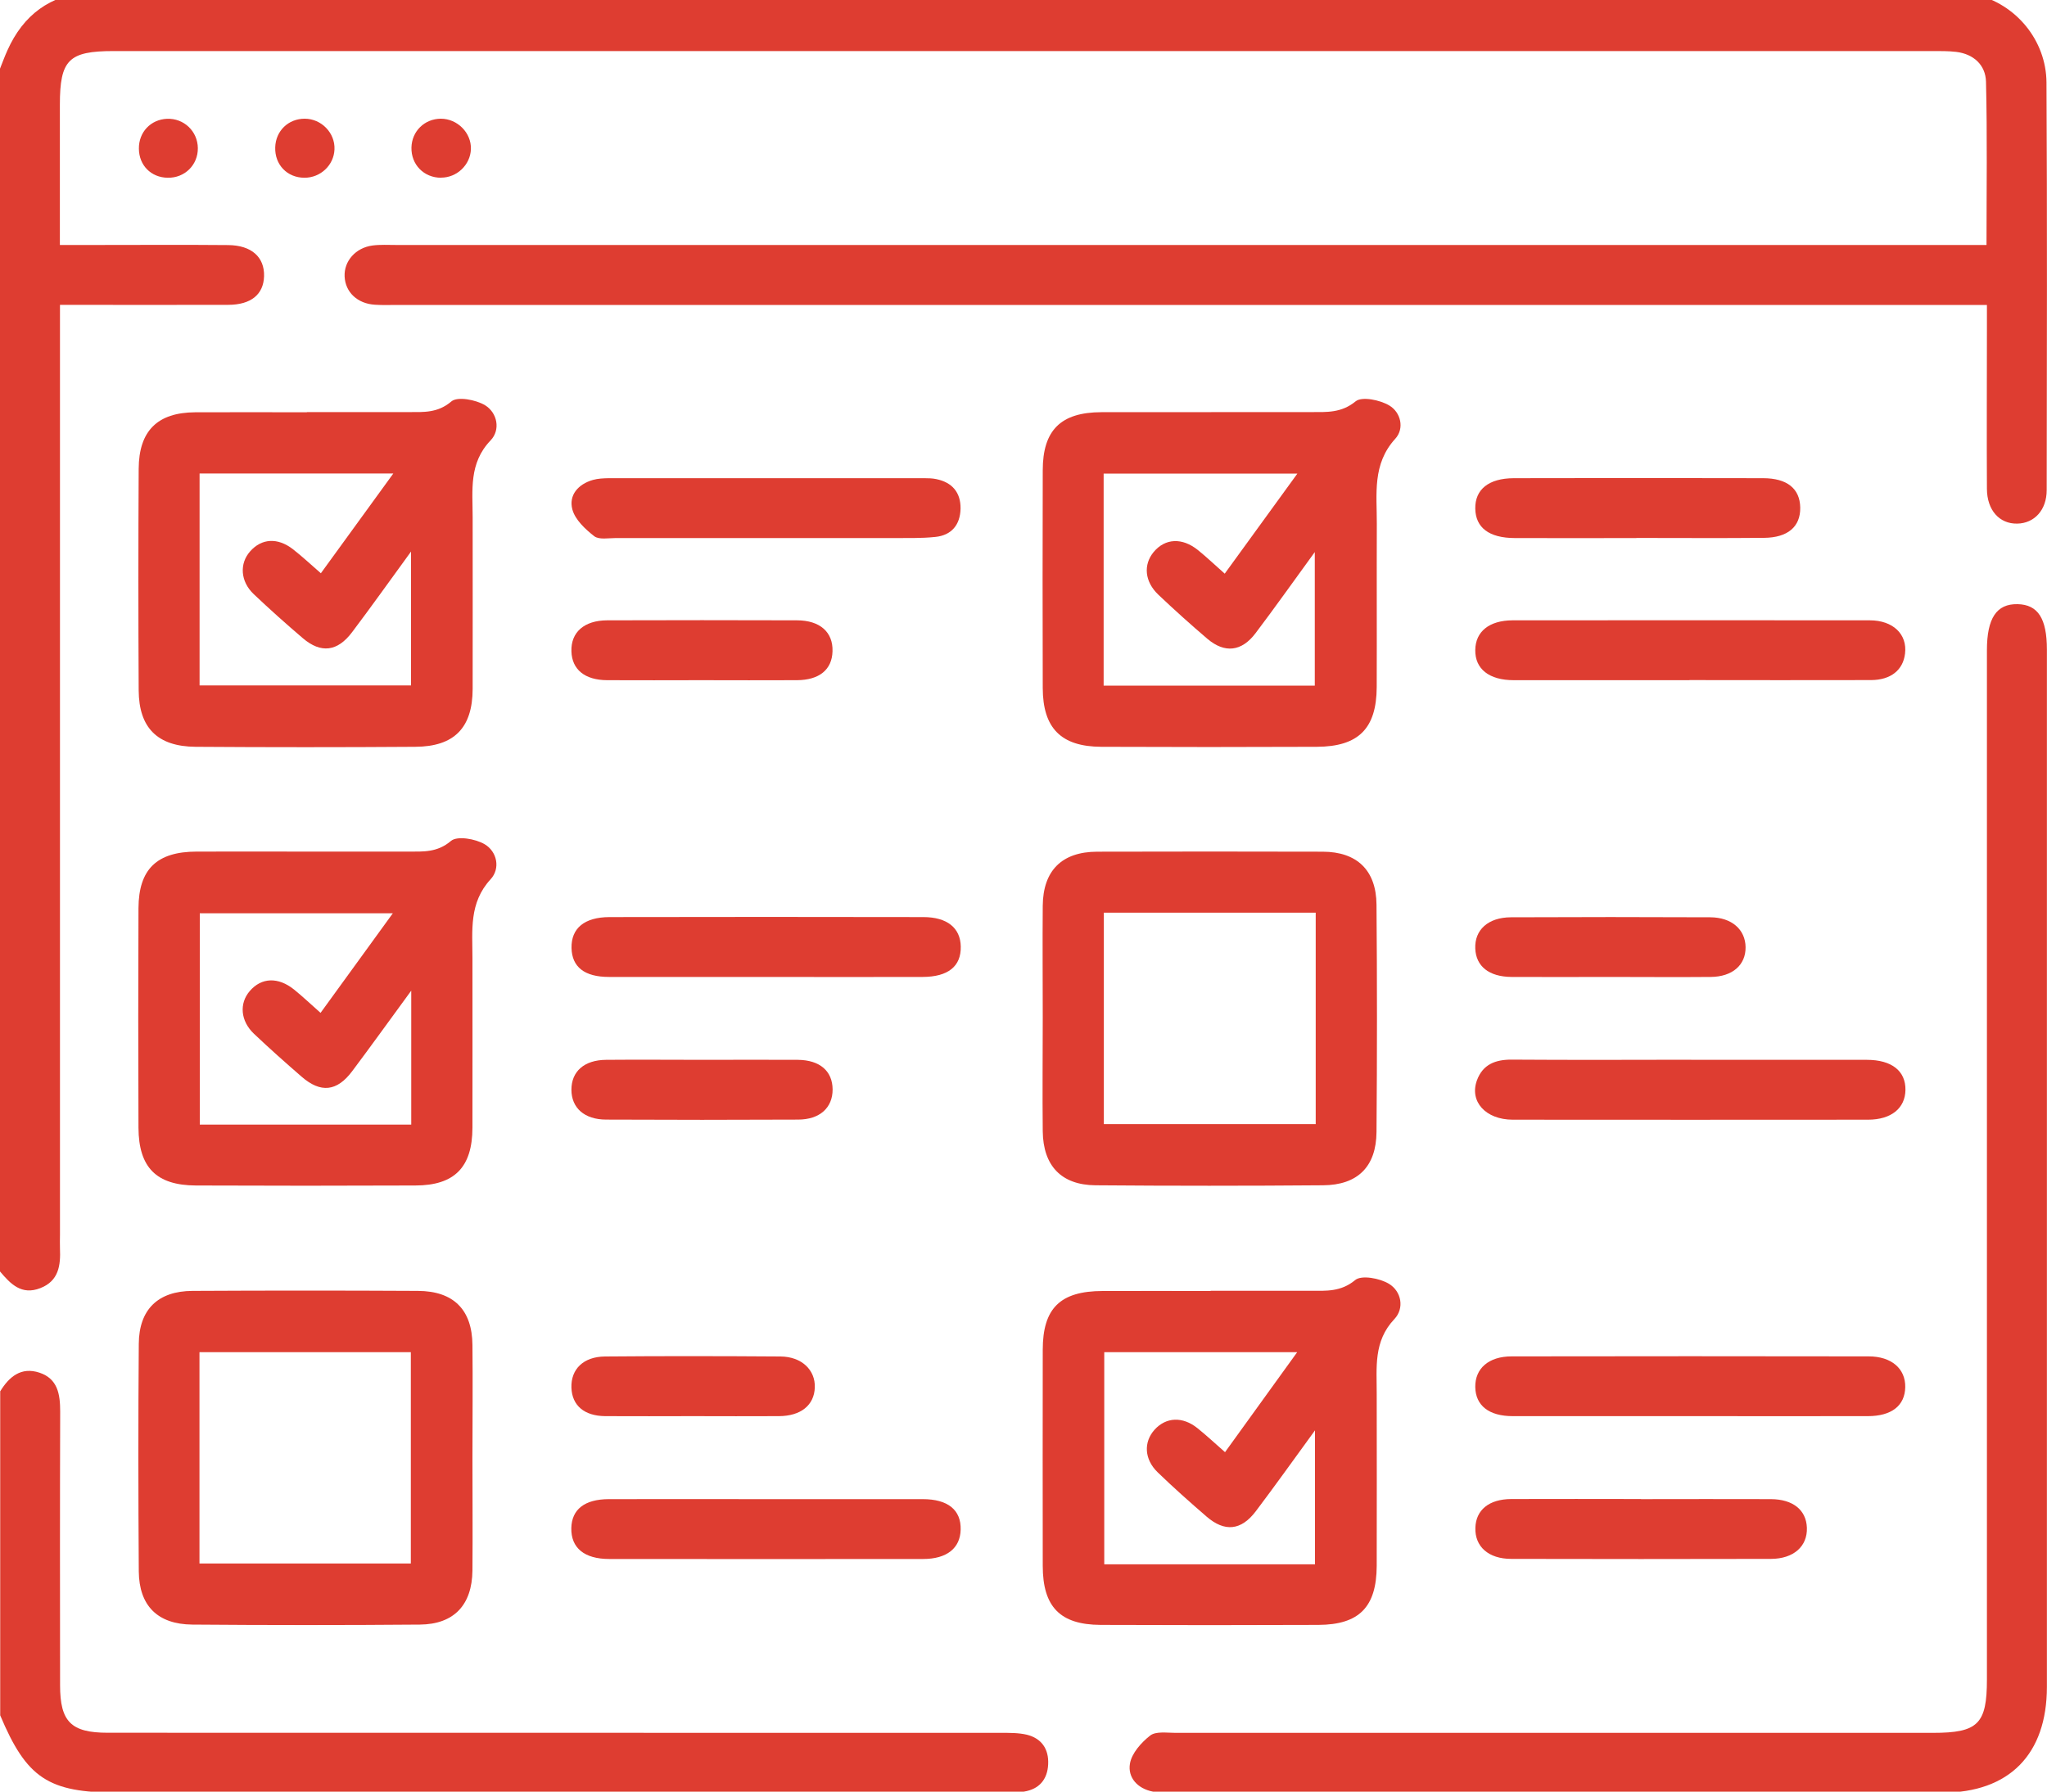 <?xml version="1.0" encoding="UTF-8"?>
<svg xmlns="http://www.w3.org/2000/svg" id="a" width="200" height="175.09" viewBox="0 0 200 175.09">
  <path d="m0,6.71c.24-.6.46-1.21.73-1.8C2.27,1.47,4.89-.49,8.68-.79c.78-.06,1.56-.06,2.34-.06,59.3,0,118.59,0,177.89,0,1.36,0,2.76,0,4.07.3,3.99.93,6.94,4.49,6.97,8.61.07,13.28.04,26.56.02,39.83,0,1.96-1.21,3.25-2.88,3.28-1.74.03-2.95-1.31-2.96-3.4-.03-5.21,0-10.41,0-15.62,0-.7,0-1.4,0-2.35h-2.64c-50.9,0-101.8,0-152.7,0-.72,0-1.43.03-2.15-.02-1.71-.1-2.9-1.22-2.97-2.76-.07-1.5,1.07-2.81,2.73-3.03.77-.1,1.56-.05,2.34-.05,50.9,0,101.8,0,152.7,0h2.65c0-5.44.08-10.7-.05-15.95-.04-1.63-1.2-2.71-2.91-2.92-.77-.09-1.56-.08-2.34-.08-59.23,0-118.46,0-177.7,0-4.38,0-5.24.86-5.24,5.24,0,4.48,0,8.96,0,13.71,1.27,0,2.42,0,3.56,0,4.3,0,8.59-.03,12.89.01,2.28.02,3.55,1.18,3.5,3.04-.05,1.78-1.27,2.79-3.49,2.8-5.39.02-10.78,0-16.45,0,0,.9,0,1.65,0,2.4,0,29.49,0,58.97,0,88.46,0,.46-.02.91,0,1.37.07,1.64-.12,3.16-1.92,3.86-1.84.72-2.91-.41-3.94-1.63C0,85.09,0,45.9,0,6.71Z" fill="#de3d31" stroke-width="0"></path>
  <path d="m0,136c.88-1.46,2.06-2.45,3.85-1.86,1.79.59,2.03,2.11,2.03,3.8-.03,8.92-.02,17.83-.01,26.75,0,3.56,1.07,4.64,4.66,4.64,29.09,0,58.18,0,87.27.01.84,0,1.71-.01,2.52.18,1.45.36,2.16,1.4,2.09,2.89-.07,1.49-.88,2.43-2.35,2.67-.83.13-1.69.1-2.53.1-28.7,0-57.4,0-86.1,0-6.7,0-8.83-1.41-11.41-7.55v-31.64Z" fill="#de3d31" stroke-width="0"></path>
  <path d="m199.99,114.45c0,16.8,0,33.59,0,50.39,0,6.59-3.67,10.34-10.23,10.35-25.13.02-50.26,0-75.38,0-.58,0-1.18,0-1.75-.11-1.49-.29-2.46-1.37-2.23-2.73.17-1.02,1.11-2.07,1.98-2.75.56-.43,1.62-.26,2.46-.26,24.67-.01,49.34,0,74.02,0,4.4,0,5.27-.87,5.27-5.21,0-33.53,0-67.05,0-100.58,0-3.14.94-4.55,2.99-4.51,1.99.04,2.87,1.39,2.87,4.44,0,16.99,0,33.98,0,50.97Z" fill="#de3d31" stroke-width="0"></path>
  <path d="m29.98,40.27c3.32,0,6.63,0,9.95,0,1.46,0,2.83.1,4.17-1.04.59-.51,2.39-.17,3.29.37,1.21.74,1.53,2.41.54,3.44-2.14,2.23-1.75,4.88-1.75,7.5,0,5.59.01,11.18,0,16.78-.01,3.8-1.79,5.64-5.61,5.66-7.15.05-14.3.05-21.46,0-3.72-.03-5.54-1.85-5.56-5.52-.04-7.22-.04-14.43,0-21.65.02-3.71,1.84-5.5,5.52-5.52,3.64-.02,7.28,0,10.92,0Zm-10.48,26.71h20.66v-13.08c-2.09,2.87-3.89,5.4-5.76,7.88-1.43,1.9-3.04,2.1-4.82.58-1.63-1.39-3.23-2.82-4.79-4.3-1.31-1.24-1.41-2.99-.35-4.18,1.12-1.27,2.68-1.37,4.18-.21.91.71,1.75,1.5,2.73,2.35,2.39-3.29,4.69-6.46,7.08-9.75h-18.93v20.69Z" fill="#de3d31" stroke-width="0"></path>
  <path d="m118.34,40.27c3.25,0,6.5,0,9.75,0,1.52,0,2.96.1,4.36-1.05.61-.5,2.37-.14,3.28.4,1.14.67,1.51,2.26.59,3.26-2.26,2.48-1.79,5.4-1.8,8.28-.02,5.33.01,10.66-.01,15.99-.02,4.05-1.78,5.81-5.85,5.83-7.02.03-14.04.03-21.06,0-3.94-.02-5.71-1.83-5.72-5.75-.02-7.09-.02-14.17,0-21.26,0-3.94,1.77-5.68,5.73-5.69,3.58-.01,7.15,0,10.73,0Zm10.12,26.73v-13.05c-2.11,2.9-3.91,5.44-5.79,7.93-1.36,1.8-3.01,1.98-4.7.55-1.63-1.39-3.23-2.83-4.79-4.31-1.35-1.28-1.49-2.94-.46-4.18,1.12-1.34,2.78-1.43,4.33-.18.88.71,1.7,1.5,2.61,2.3,2.43-3.35,4.7-6.48,7.1-9.78h-18.93v20.72h20.62Z" fill="#de3d31" stroke-width="0"></path>
  <path d="m29.94,83.22c3.32,0,6.63,0,9.95,0,1.46,0,2.83.1,4.17-1.04.61-.52,2.39-.21,3.29.32,1.22.72,1.56,2.37.58,3.43-2.12,2.3-1.77,5-1.77,7.69,0,5.53.01,11.05,0,16.58-.01,3.86-1.74,5.64-5.57,5.65-7.15.03-14.3.03-21.46,0-3.85-.02-5.58-1.76-5.6-5.64-.03-7.15-.03-14.3,0-21.46.02-3.82,1.8-5.52,5.68-5.53,3.58-.01,7.15,0,10.73,0Zm10.24,13.59c-2.11,2.88-3.91,5.39-5.77,7.87-1.49,1.99-3.08,2.16-4.95.53-1.57-1.36-3.13-2.75-4.64-4.18-1.33-1.26-1.46-2.97-.42-4.18,1.14-1.33,2.77-1.4,4.33-.15.85.69,1.64,1.44,2.59,2.28,2.38-3.29,4.68-6.45,7.06-9.73h-18.86v20.65h20.66v-13.09Z" fill="#de3d31" stroke-width="0"></path>
  <path d="m118.28,126.14c3.25,0,6.51,0,9.76,0,1.52,0,2.96.12,4.37-1.05.61-.51,2.4-.18,3.3.37,1.22.74,1.52,2.39.53,3.44-2.07,2.18-1.72,4.76-1.73,7.33,0,5.6.02,11.2,0,16.8-.02,4.01-1.71,5.74-5.69,5.76-7.1.03-14.19.03-21.29,0-3.96-.02-5.65-1.77-5.65-5.78-.01-7.03-.01-14.06,0-21.09,0-4.08,1.71-5.75,5.85-5.76,3.52-.01,7.03,0,10.55,0Zm10.2,26.73v-13.09c-2.11,2.9-3.91,5.42-5.78,7.9-1.43,1.89-3.04,2.06-4.82.52-1.62-1.4-3.23-2.83-4.77-4.32-1.32-1.28-1.39-2.96-.3-4.17,1.12-1.23,2.73-1.31,4.18-.15.9.72,1.75,1.52,2.7,2.35,2.38-3.29,4.65-6.45,7.05-9.77h-18.85v20.73h20.59Z" fill="#de3d31" stroke-width="0"></path>
  <path d="m101.88,99.44c0-3.64-.03-7.28,0-10.92.03-3.45,1.87-5.28,5.32-5.29,7.35-.02,14.69-.02,22.04,0,3.34.01,5.22,1.81,5.25,5.17.06,7.41.06,14.82,0,22.23-.03,3.38-1.84,5.18-5.23,5.2-7.41.06-14.82.06-22.23,0-3.34-.03-5.11-1.91-5.15-5.28-.04-3.71,0-7.41,0-11.12Zm5.97-10.25v20.66h20.7v-20.66h-20.7Z" fill="#de3d31" stroke-width="0"></path>
  <path d="m46.16,142.56c0,3.64.03,7.28,0,10.92-.04,3.37-1.81,5.25-5.14,5.28-7.41.06-14.82.06-22.23,0-3.39-.03-5.2-1.84-5.23-5.2-.05-7.41-.06-14.82,0-22.23.02-3.36,1.87-5.16,5.24-5.18,7.35-.04,14.69-.04,22.04,0,3.48.02,5.29,1.84,5.32,5.29.04,3.71,0,7.41,0,11.12Zm-26.67,10.23h20.65v-20.65h-20.65v20.65Z" fill="#de3d31" stroke-width="0"></path>
  <path d="m165.06,66.47c-5.72,0-11.44,0-17.16,0-2.41,0-3.79-1.1-3.76-2.95.02-1.8,1.36-2.89,3.64-2.9,11.63-.01,23.27-.01,34.9,0,2.29,0,3.68,1.37,3.45,3.25-.19,1.61-1.39,2.58-3.32,2.59-5.91.02-11.83,0-17.74,0Z" fill="#de3d31" stroke-width="0"></path>
  <path d="m165.24,103.57c5.72,0,11.44,0,17.16,0,2.43,0,3.8,1.09,3.77,2.95-.03,1.78-1.39,2.9-3.66,2.9-11.57.01-23.13.01-34.7,0-2.65,0-4.26-1.77-3.51-3.84.57-1.56,1.8-2.04,3.4-2.03,5.85.04,11.7.02,17.55.01Z" fill="#de3d31" stroke-width="0"></path>
  <path d="m165.15,138.39c-5.78,0-11.57,0-17.35,0-2.33,0-3.63-1.04-3.66-2.84-.03-1.81,1.3-3,3.55-3,11.63-.02,23.26-.02,34.89,0,2.23,0,3.6,1.21,3.57,3-.03,1.81-1.33,2.84-3.66,2.84-5.78.01-11.57,0-17.35,0Z" fill="#de3d31" stroke-width="0"></path>
  <path d="m75,52.58c-4.95,0-9.89,0-14.84,0-.71,0-1.63.18-2.1-.18-.88-.69-1.87-1.61-2.14-2.62-.37-1.39.57-2.47,2.01-2.88.49-.14,1.03-.16,1.54-.17,10.28,0,20.57,0,30.85,0,.39,0,.79.01,1.16.09,1.55.32,2.39,1.3,2.37,2.88-.03,1.58-.88,2.61-2.46,2.77-1.42.15-2.86.1-4.29.11-4.03.01-8.07,0-12.1,0Z" fill="#de3d31" stroke-width="0"></path>
  <path d="m74.73,95.47c-5.08,0-10.15.01-15.23,0-2.4,0-3.62-.98-3.66-2.83-.04-1.92,1.25-3.01,3.71-3.02,10.22-.02,20.44-.02,30.66,0,2.33,0,3.63,1.06,3.66,2.88.04,1.93-1.23,2.96-3.72,2.97-5.14.02-10.28,0-15.43,0Z" fill="#de3d31" stroke-width="0"></path>
  <path d="m74.92,146.5c5.08,0,10.16,0,15.23,0,2.47,0,3.76,1.06,3.71,2.98-.04,1.81-1.35,2.87-3.67,2.87-10.22.01-20.44.01-30.66,0-2.45,0-3.75-1.09-3.71-3.02.04-1.83,1.3-2.82,3.66-2.83,5.14-.01,10.29,0,15.43,0Z" fill="#de3d31" stroke-width="0"></path>
  <path d="m160.34,146.5c4.23,0,8.46-.02,12.68,0,2.17.01,3.46,1.07,3.52,2.8.06,1.81-1.29,3.03-3.51,3.04-8.46.02-16.91.02-25.37,0-2.24,0-3.57-1.21-3.51-3.04.05-1.74,1.33-2.8,3.51-2.81,4.23-.02,8.46,0,12.68,0Z" fill="#de3d31" stroke-width="0"></path>
  <path d="m159.88,52.58c-3.96,0-7.93.02-11.89,0-2.51-.01-3.82-1.02-3.85-2.88-.03-1.87,1.31-2.96,3.76-2.97,8.12-.02,16.24-.02,24.36,0,2.36,0,3.6,1.03,3.63,2.87.03,1.86-1.2,2.94-3.54,2.96-4.16.04-8.31.01-12.47.01Z" fill="#de3d31" stroke-width="0"></path>
  <path d="m157.22,95.47c-3.18,0-6.36.02-9.55,0-2.19-.02-3.46-1.04-3.53-2.77-.08-1.82,1.25-3.05,3.48-3.06,6.49-.03,12.99-.03,19.48,0,2.11.01,3.43,1.21,3.45,2.92.02,1.74-1.28,2.89-3.4,2.91-3.31.03-6.62,0-9.94,0Z" fill="#de3d31" stroke-width="0"></path>
  <path d="m68.78,103.57c3.06,0,6.12-.02,9.17,0,2.16.02,3.39,1.1,3.4,2.9,0,1.78-1.25,2.94-3.38,2.94-6.25.03-12.49.03-18.74,0-2.14,0-3.4-1.15-3.4-2.92,0-1.79,1.25-2.9,3.38-2.92,3.19-.03,6.38,0,9.56,0Z" fill="#de3d31" stroke-width="0"></path>
  <path d="m68.49,66.47c-3.06,0-6.12.02-9.17,0-2.19-.01-3.44-1.05-3.49-2.82-.06-1.86,1.24-3.02,3.49-3.03,6.18-.02,12.36-.02,18.54,0,2.26,0,3.54,1.16,3.48,3.03-.05,1.79-1.29,2.81-3.48,2.82-3.12.02-6.25,0-9.37,0Z" fill="#de3d31" stroke-width="0"></path>
  <path d="m67.71,138.39c-2.86,0-5.72.02-8.58,0-2.06-.02-3.24-1.05-3.3-2.78-.06-1.8,1.16-3.03,3.28-3.05,5.72-.05,11.44-.04,17.16,0,2.06.02,3.4,1.32,3.34,3.03-.06,1.73-1.36,2.79-3.51,2.8-2.79.02-5.59,0-8.38,0Z" fill="#de3d31" stroke-width="0"></path>
  <path d="m13.57,14.53c-.02-1.61,1.15-2.85,2.74-2.92,1.65-.07,3,1.21,3.02,2.86.02,1.65-1.29,2.94-2.96,2.9-1.62-.03-2.79-1.22-2.8-2.84Z" fill="#de3d31" stroke-width="0"></path>
  <path d="m29.75,17.37c-1.69,0-2.92-1.28-2.86-2.98.05-1.6,1.28-2.79,2.88-2.79,1.63,0,2.98,1.39,2.91,3-.06,1.54-1.36,2.77-2.93,2.77Z" fill="#de3d31" stroke-width="0"></path>
  <path d="m43.1,17.37c-1.68,0-2.94-1.28-2.9-2.96.04-1.59,1.28-2.8,2.87-2.81,1.62,0,2.99,1.38,2.94,2.97-.05,1.53-1.36,2.79-2.91,2.79Z" fill="#de3d31" stroke-width="0"></path>
</svg>
